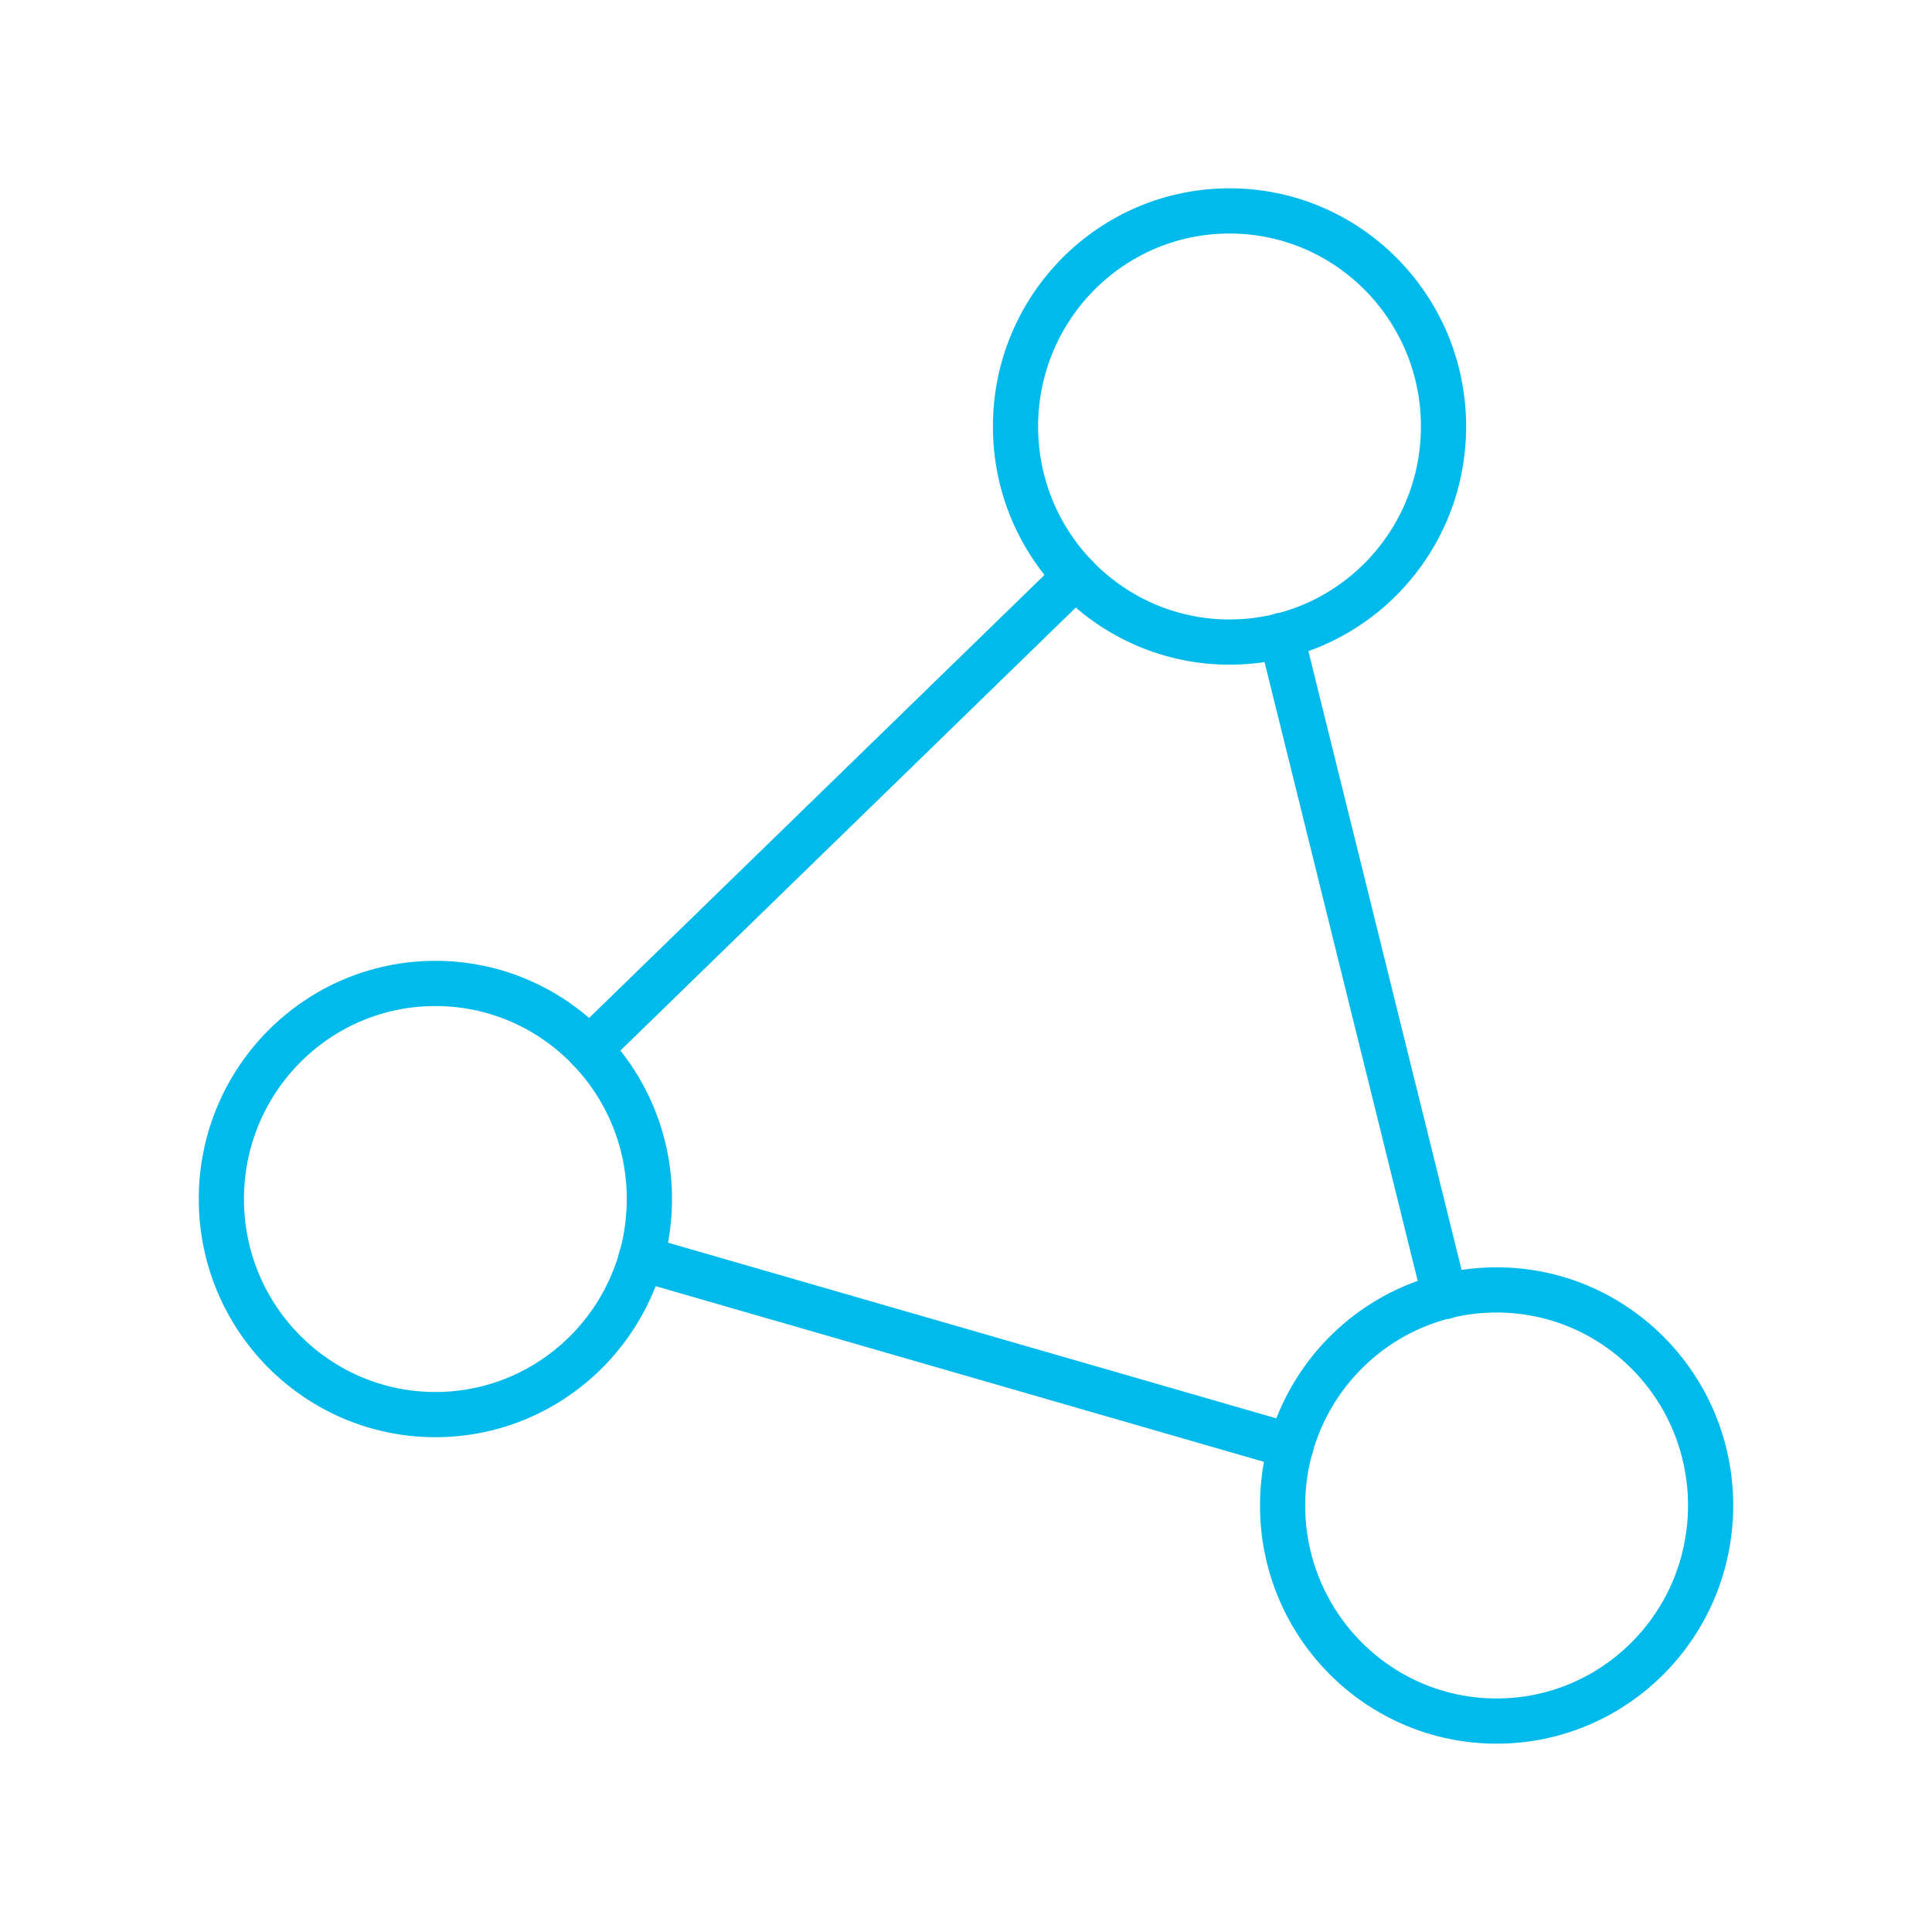 <?xml version="1.0" encoding="UTF-8"?> <svg xmlns="http://www.w3.org/2000/svg" width="114" height="114" viewBox="0 0 114 114" fill="none"> <path d="M85.258 76.506L75.601 37.494M37.824 74.254L76.178 85.331M63.469 33.998L34.768 61.919" stroke="#00BAEB" stroke-width="2.667" stroke-linecap="round" stroke-linejoin="round"></path> <path d="M88.309 101.554C95.284 101.554 100.937 95.859 100.937 88.834C100.937 81.808 95.284 76.113 88.309 76.113C81.335 76.113 75.682 81.808 75.682 88.834C75.682 95.859 81.335 101.554 88.309 101.554Z" stroke="#00BAEB" stroke-width="2.667" stroke-linecap="round" stroke-linejoin="round"></path> <path d="M72.549 37.886C79.523 37.886 85.177 32.191 85.177 25.166C85.177 18.14 79.523 12.445 72.549 12.445C65.575 12.445 59.921 18.14 59.921 25.166C59.921 32.191 65.575 37.886 72.549 37.886Z" stroke="#00BAEB" stroke-width="2.667" stroke-linecap="round" stroke-linejoin="round"></path> <path d="M25.69 83.47C32.665 83.47 38.318 77.775 38.318 70.75C38.318 63.724 32.665 58.029 25.69 58.029C18.716 58.029 13.062 63.724 13.062 70.75C13.062 77.775 18.716 83.47 25.69 83.47Z" stroke="#00BAEB" stroke-width="2.667" stroke-linecap="round" stroke-linejoin="round"></path> </svg> 
